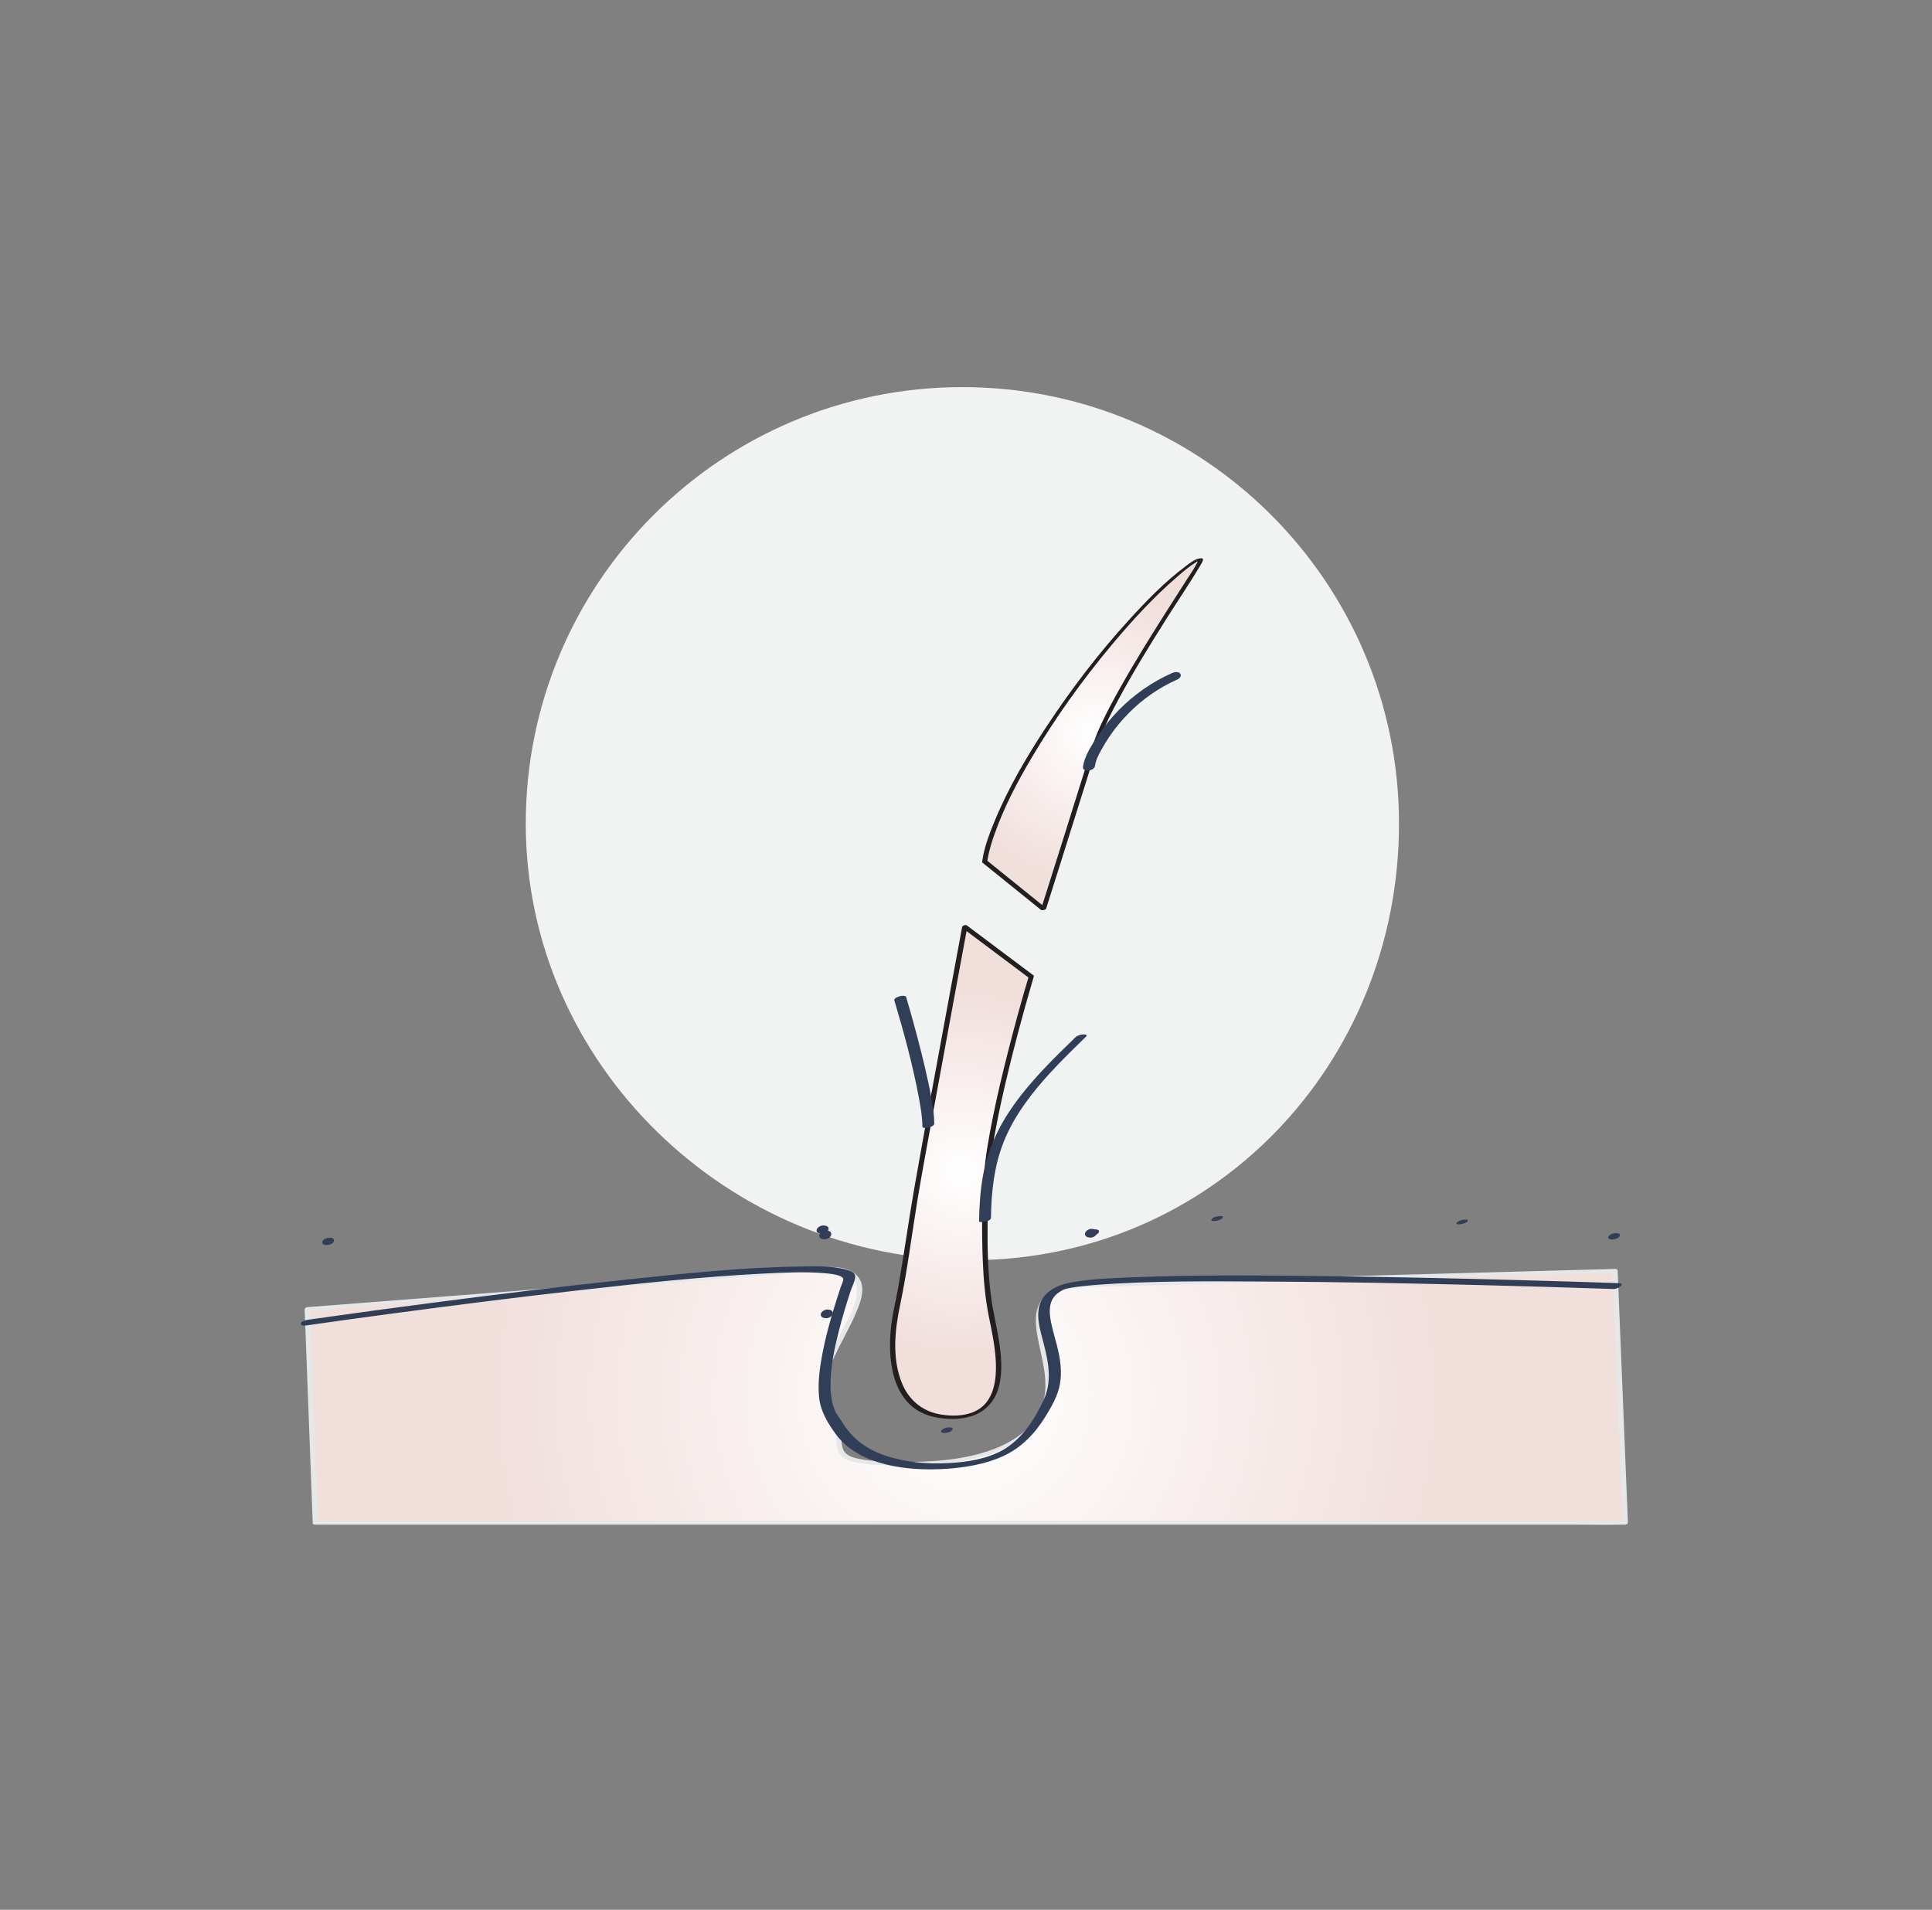 <?xml version="1.0" encoding="UTF-8"?>
<svg id="Layer_1" data-name="Layer 1" xmlns="http://www.w3.org/2000/svg" xmlns:xlink="http://www.w3.org/1999/xlink" viewBox="0 0 708 700">
  <rect x="0" y="0" width="708" height="700" fill="#808080" stroke="none"/>
  <defs>
    <style>
      .cls-1 {
        fill: url(#New_Gradient_Swatch_1);
      }

      .cls-1, .cls-2, .cls-3, .cls-4, .cls-5, .cls-6, .cls-7 {
        stroke-width: 0px;
      }

      .cls-2 {
        fill: url(#New_Gradient_Swatch_1-3);
      }

      .cls-3 {
        fill: url(#New_Gradient_Swatch_1-2);
      }

      .cls-4 {
        fill: #231f20;
      }

      .cls-5 {
        fill: #303e58;
      }

      .cls-6 {
        fill: #f1f2f2;
      }

      .cls-7 {
        fill: #e6e7e8;
      }
    </style>
    <radialGradient id="New_Gradient_Swatch_1" data-name="New Gradient Swatch 1" cx="354.12" cy="511.57" fx="354.12" fy="511.57" r="173.89" gradientUnits="userSpaceOnUse">
      <stop offset="0" stop-color="#fff"/>
      <stop offset="1" stop-color="#f1dfdc"/>
    </radialGradient>
    <radialGradient id="New_Gradient_Swatch_1-2" data-name="New Gradient Swatch 1" cx="352.53" cy="429.56" fx="352.53" fy="429.56" r="66.03" xlink:href="#New_Gradient_Swatch_1"/>
    <radialGradient id="New_Gradient_Swatch_1-3" data-name="New Gradient Swatch 1" cx="400.43" cy="269.1" fx="400.43" fy="269.1" r="53.24" xlink:href="#New_Gradient_Swatch_1"/>
  </defs>
  <g>
    <path class="cls-1" d="M591.84,465.76l3.76,92.35H115.6l-2.96-78.36,189.32-14.73c33.28,0-8.84,35.36,1.1,48.99,11.58,15.87-8.57,22.47,29.83,22.47s51.2-13.65,51.2-28.73c0-17.52-15.62-36.83,18.78-36.83l188.95-5.16Z"/>
    <path class="cls-7" d="M590.86,465.84c.42,10.42.85,20.84,1.27,31.27.67,16.53,1.35,33.06,2.02,49.6.16,3.83.31,7.66.47,11.49l1.07-.77H122.88c-2.09,0-4.3-.21-6.39,0-.26.03-.54,0-.8,0l.89.61c-.86-22.85-1.72-45.7-2.59-68.54l-.37-9.81-1.07.77c12.57-.98,25.13-1.96,37.7-2.93l77.27-6.01c21.31-1.66,42.62-3.32,63.93-4.97,3.46-.27,6.95-.69,10.42-.81,4.63-.17,11.73.76,12.13,6.58.35,4.97-2.71,10.18-4.88,14.45-2.64,5.18-5.61,10.3-7.42,15.85-1.47,4.51-1.73,8.55.98,12.57s3.55,7.87,3.77,12.42c.14,2.83.44,5.42,3.11,6.97,1.87,1.09,4.14,1.49,6.25,1.81,4.15.62,8.38.72,12.56.78,10.36.16,20.85-.29,30.89-3.04,11.41-3.12,23.52-10.13,25.52-22.84.9-5.68-.46-11.48-1.66-17.02-1.05-4.85-2.83-10.86-.66-15.65,3.07-6.8,13.24-6.9,19.48-6.98,1.15-.01,2.3-.04,3.46-.08,17.49-.48,34.97-.95,52.46-1.43l79-2.16c17.41-.48,34.83-.95,52.24-1.43.88-.02,1.75-.05,2.63-.07,1.08-.03,1.5-1.41.18-1.37-12.62.34-25.24.69-37.85,1.03-25.81.7-51.62,1.41-77.44,2.11-21.22.58-42.44,1.16-63.66,1.74-3.88.11-7.76.21-11.64.29-6.31.12-14.92.6-19.31,5.93-3.16,3.84-2.62,9.14-1.81,13.7,1.06,5.95,2.93,11.85,2.91,17.95-.02,5.37-1.93,10.47-5.48,14.51-4.75,5.39-11.61,8.5-18.41,10.4-10.51,2.93-21.59,3.27-32.43,2.99-3.83-.1-7.74-.23-11.52-.94-1.83-.34-4.02-.81-5.38-2.19-2.03-2.05-1.4-5.76-1.69-8.37-.23-2.12-.76-4.19-1.64-6.14-1.03-2.31-2.96-4.25-3.7-6.65-1.48-4.79,1.09-10.29,3.07-14.55,2.48-5.33,5.52-10.4,7.81-15.81,1.5-3.54,3.4-8.36,1.39-12.07-2.86-5.28-10.74-4.84-15.97-4.43l-52.89,4.12c-26.3,2.05-52.6,4.09-78.9,6.14-17.35,1.35-34.7,2.7-52.04,4.05l-2.62.2c-.35.03-1.09.3-1.07.77.86,22.85,1.72,45.7,2.59,68.54l.37,9.81c.02.5.45.61.89.61h460.5c6.23,0,12.47.12,18.7,0,.27,0,.54,0,.8,0,.35,0,1.09-.32,1.07-.77-.42-10.42-.85-20.84-1.27-31.27-.67-16.53-1.35-33.06-2.02-49.6-.16-3.83-.31-7.66-.47-11.49-.04-.99-1.99-.67-1.95.16Z"/>
  </g>
  <path class="cls-6" d="M352.67,141.89c88.4,0,160,71.6,160,160s-68.6,160-157,160-163-71.6-163-160,71.6-160,160-160Z"/>
  <path class="cls-5" d="M302.23,454.25c.96,0,2.29-.74,2.39-1.79.11-1.15-1.14-1.48-2.02-1.48-.96,0-2.29.74-2.39,1.79-.11,1.15,1.14,1.48,2.02,1.48h0Z"/>
  <path class="cls-5" d="M302.8,483.17c.94,0,2.29-.73,2.39-1.76.12-1.14-1.15-1.44-2.01-1.44-.94,0-2.29.73-2.39,1.76-.12,1.14,1.15,1.44,2.01,1.44h0Z"/>
  <path class="cls-5" d="M346.09,525.23c.87,0,2.36-.33,2.89-1.1s-.49-.95-1.09-.95c-.87,0-2.36.33-2.89,1.1s.49.95,1.09.95h0Z"/>
  <path class="cls-5" d="M399.63,453.63c.95,0,2.29-.74,2.39-1.77.11-1.14-1.15-1.45-2.02-1.45-.95,0-2.29.74-2.39,1.77-.11,1.14,1.15,1.45,2.02,1.45h0Z"/>
  <path class="cls-5" d="M590.64,454.31c.91,0,2.36-.31,2.88-1.16s-.44-1.18-1.15-1.18c-.91,0-2.36.31-2.88,1.16s.44,1.18,1.15,1.18h0Z"/>
  <path class="cls-5" d="M534.4,448.76c1.01,0,2.23-.24,3.07-.82.62-.43.66-.93-.25-.93-1.01,0-2.23.24-3.07.82-.62.43-.66.93.25.93h0Z"/>
  <path class="cls-5" d="M444.61,447.54c1.02,0,2.23-.21,3.07-.82.61-.44.65-1-.27-1-1.02,0-2.23.21-3.07.82-.61.44-.65,1,.27,1h0Z"/>
  <path class="cls-5" d="M399.74,452.93c.91,0,2.36-.31,2.88-1.15s-.45-1.16-1.15-1.16c-.91,0-2.36.31-2.88,1.15s.45,1.16,1.15,1.16h0Z"/>
  <path class="cls-5" d="M119.43,456.35c.96,0,2.36-.29,2.86-1.23.46-.88-.4-1.46-1.23-1.46-.96,0-2.36.29-2.86,1.23-.46.88.4,1.46,1.23,1.46h0Z"/>
  <path class="cls-5" d="M301.22,452.19c.9,0,2.29-.7,2.41-1.7.13-1.12-1.18-1.32-1.98-1.32-.9,0-2.29.7-2.41,1.7-.13,1.12,1.18,1.32,1.98,1.32h0Z"/>
  <path class="cls-5" d="M112.05,485.84c10.35-1.5,20.72-2.91,31.09-4.3,22.77-3.06,45.56-5.94,68.38-8.54,22.6-2.57,45.26-5.02,67.98-6.19,7.34-.38,14.92-.75,22.16-.19,2.08.16,4.19.39,5.84.95.98.33,1.58.8,1.52,1.43-.08.89-.66,1.95-.94,2.79-.47,1.4-.93,2.81-1.38,4.22-.81,2.55-1.59,5.11-2.32,7.68-1.17,4.15-2.22,8.33-3.02,12.56-.98,5.15-1.71,10.52-1.21,15.76s3.16,9.52,6.06,13.54c8.62,11.9,27.09,13.72,40.55,12.81,6.98-.47,14.29-1.68,20.7-4.58,6.7-3.04,11.72-8.2,15.55-14.41,2.34-3.8,4.71-7.83,5.45-12.29.63-3.79.25-7.66-.54-11.4s-1.98-7.2-2.72-10.86c-.6-2.97-.98-6.35.75-9.03.88-1.37,2.19-2.26,3.6-3.02.14-.07.28-.12.42-.18.65-.3-.4.1.16-.06.38-.11.76-.21,1.15-.3.62-.15.11-.03.3-.07.3-.06.6-.11.9-.17,2.81-.49,5.7-.76,8.44-.98,21.16-1.66,42.53-1.39,63.73-1.28,25.66.13,51.32.63,76.97,1.27,15.81.4,31.62.85,47.42,1.38.77.03,1.54.05,2.32.08,1.44.05,4.68-2.04,1.78-2.15-11.37-.4-22.73-.73-34.1-1.05-24.6-.68-49.2-1.23-73.81-1.52-23.58-.28-47.21-.52-70.78.45-7.07.29-14.28.52-21.27,1.74-2.81.49-5.37,1.2-7.8,2.76-6.07,3.9-5.41,10.17-3.8,16.37,2.06,7.92,4.53,16.03.94,23.93-3.22,7.08-8.03,14.51-14.95,18.44-5.93,3.37-13.29,4.48-20.02,4.83-7.64.41-15.55-.25-22.84-2.66-6.83-2.25-12.21-6.02-15.97-12.17-.89-1.46-1.98-2.75-2.69-4.33-1.35-2.97-1.7-6.31-1.7-9.54,0-6.65,1.44-13.32,3.06-19.74,1.24-4.91,2.7-9.76,4.28-14.57.5-1.53,1.55-3.44,1.68-5.05.02-.28.05-.54-.03-.8-.36-1.2-2-1.7-3.06-2-5.47-1.55-11.64-1.25-17.26-1.18-20.99.29-41.99,2.53-62.84,4.72-23.97,2.52-47.9,5.46-71.8,8.58-14.51,1.89-29,3.86-43.49,5.92-.72.1-1.44.2-2.15.31-.6.09-2.47.52-2.5,1.35-.04.88,1.22.79,1.82.7h0Z"/>
  <g>
    <path class="cls-3" d="M353.55,339.7l24.36,18.27s-15.54,51.65-16.54,75.41c-.91,21.58-.45,35.8,1.68,47.49,1.88,10.35,10.97,41.14-17.23,38.38-23.8-2.33-18.54-33.87-17.35-38.95,1.99-8.48,5.98-35.55,6.75-40.2,2.8-16.93,18.33-100.4,18.33-100.4Z"/>
    <path class="cls-4" d="M352.79,340.21c7.1,5.33,14.2,10.65,21.31,15.98,1.02.76,2.03,1.53,3.05,2.29l-.21-.41c-2.72,9.05-5.19,18.18-7.52,27.33-2.03,7.95-3.93,15.94-5.55,23.99-1.46,7.2-2.79,14.48-3.33,21.82-.74,10.13-.79,20.44-.4,30.59.27,7.17.91,14.35,2.36,21.39,1.02,5,2.08,10.01,2.39,15.11s0,11.18-3.26,15.51c-3.96,5.26-11.56,5.67-17.53,4.52-6.38-1.23-11.18-5.43-13.59-11.41-3.62-8.97-2.64-19.14-.7-28.37,2.69-12.78,4.28-25.78,6.4-38.66,1.67-10.13,3.57-20.23,5.41-30.33,2.54-13.92,5.1-27.83,7.67-41.74,1.66-8.97,3.32-17.93,4.98-26.89.08-.44.16-.89.25-1.33.16-.84-1.8-.55-1.94.2-1.23,6.63-2.46,13.27-3.69,19.9-2.55,13.78-5.09,27.57-7.62,41.36-2.15,11.73-4.31,23.46-6.35,35.2s-3.68,23.91-5.79,35.82c-.78,4.39-1.9,8.74-2.46,13.17-.67,5.3-.76,10.76.18,16.03,1.04,5.83,3.56,11.58,8.52,15.09,2.79,1.98,6.13,3.02,9.5,3.43,3.61.44,7.45.39,10.96-.68,5.38-1.64,8.96-5.73,10.3-11.13s.8-11.3-.07-16.78c-.81-5.12-2.09-10.15-2.79-15.28-1.25-9.15-1.45-18.43-1.35-27.66s.32-17.86,1.66-26.71c1.22-8.06,2.91-16.04,4.75-23.98,2.93-12.63,6.28-25.17,9.92-37.61.21-.7.41-1.41.62-2.11.05-.18-.09-.32-.21-.41-7.1-5.33-14.2-10.65-21.31-15.98-1.02-.76-2.03-1.53-3.05-2.29-.58-.43-2.33.4-1.52,1.01Z"/>
  </g>
  <g>
    <path class="cls-2" d="M360.88,315.8l21.55,17.38s13.32-42.06,18.73-59.55c5.74-18.55,36.05-62.58,38.65-67.78,2.6-5.2-24.29,14.6-52.66,56.31-24.82,36.48-26.27,53.64-26.27,53.64Z"/>
    <path class="cls-4" d="M359.97,316.14c6.28,5.07,12.56,10.13,18.84,15.2.9.73,1.8,1.45,2.7,2.18.36.29,1.72-.04,1.86-.5,1.9-6.01,3.81-12.03,5.7-18.05,3.46-10.97,6.92-21.94,10.35-32.92,1.29-4.12,2.41-8.32,4.02-12.33,1.8-4.5,4.01-8.84,6.3-13.11,5.43-10.13,11.47-19.93,17.6-29.65,4.24-6.73,8.76-13.32,12.79-20.17.54-.93,1.49-2.41-.39-2.14s-3.67,1.72-5.15,2.82c-7.78,5.77-14.64,12.92-21.14,20.06-11.07,12.16-21.08,25.3-30.12,39.04-7.2,10.94-13.91,22.36-18.89,34.5-1.88,4.58-3.75,9.43-4.46,14.36-.03.21-.06.42-.08.64-.03.32,1.88.1,1.93-.52,0,.05.04-.35.07-.52.09-.6.21-1.19.34-1.78.52-2.39,1.24-4.73,2.04-7.04,3.47-10.03,8.48-19.54,13.88-28.65,8.57-14.46,18.41-28.22,29.19-41.12,7.45-8.92,15.39-17.57,24.19-25.17,2.2-1.9,4.46-3.83,6.96-5.33.26-.16.59-.33.92-.49-.15.07.32,0,.01,0,.21,0-.31.03-.33.03-.33.12.04-.18-.1.12-.02.04-.14.39-.22.53-1.02,2.11-2.46,4.09-3.71,6.06-2.35,3.7-4.73,7.38-7.08,11.07-6,9.43-11.91,18.91-17.39,28.65-2.54,4.51-5,9.08-7.18,13.78-1.71,3.68-3.03,7.43-4.23,11.3-3.26,10.48-6.56,20.94-9.85,31.4-2.49,7.91-4.99,15.81-7.49,23.72-.13.41-.26.83-.39,1.24l1.86-.5c-6.28-5.07-12.56-10.13-18.84-15.2-.9-.73-1.8-1.45-2.7-2.18-.43-.35-2.16.4-1.81.68Z"/>
  </g>
  <path class="cls-5" d="M342.37,411.78c-.01-3.03-.5-6.07-1.02-9.05-.68-3.91-1.53-7.8-2.44-11.66-1.67-7.1-3.56-14.15-5.55-21.17-.42-1.46-.84-2.93-1.27-4.39-.37-1.25-4.71-.05-4.35,1.16,3.51,11.76,6.77,23.71,9.01,35.79.64,3.45,1.26,6.97,1.27,10.49,0,1.02,4.35.3,4.35-1.16h0Z"/>
  <path class="cls-5" d="M401.27,280.74c.28-2.15,1.31-4.05,2.34-5.92.89-1.62,1.84-3.19,2.87-4.72,2.06-3.08,4.44-5.95,7.03-8.59,5.14-5.25,11.23-9.49,17.95-12.46.78-.34,1.65-1.27,1.06-2.13s-2.14-.61-2.94-.26c-7.37,3.25-14.05,7.94-19.67,13.69-2.81,2.87-5.32,6.01-7.56,9.34s-4.94,7.33-5.47,11.43c-.27,2.11,4.15,1.48,4.39-.38h0Z"/>
  <path class="cls-5" d="M363.14,446.44c.14-9.6,1.16-19.23,4.79-28.19,3.84-9.47,10.19-17.7,17.06-25.17,4.19-4.55,8.62-8.86,13.05-13.17.71-.69-.63-.8-1.04-.77-.94.05-2.2.37-2.9,1.05-7.95,7.73-15.93,15.52-22.42,24.57-5.6,7.81-9.65,16.41-11.41,25.89-1.04,5.59-1.39,11.28-1.48,16.96-.01.75,4.33.14,4.35-1.16h0Z"/>
</svg>